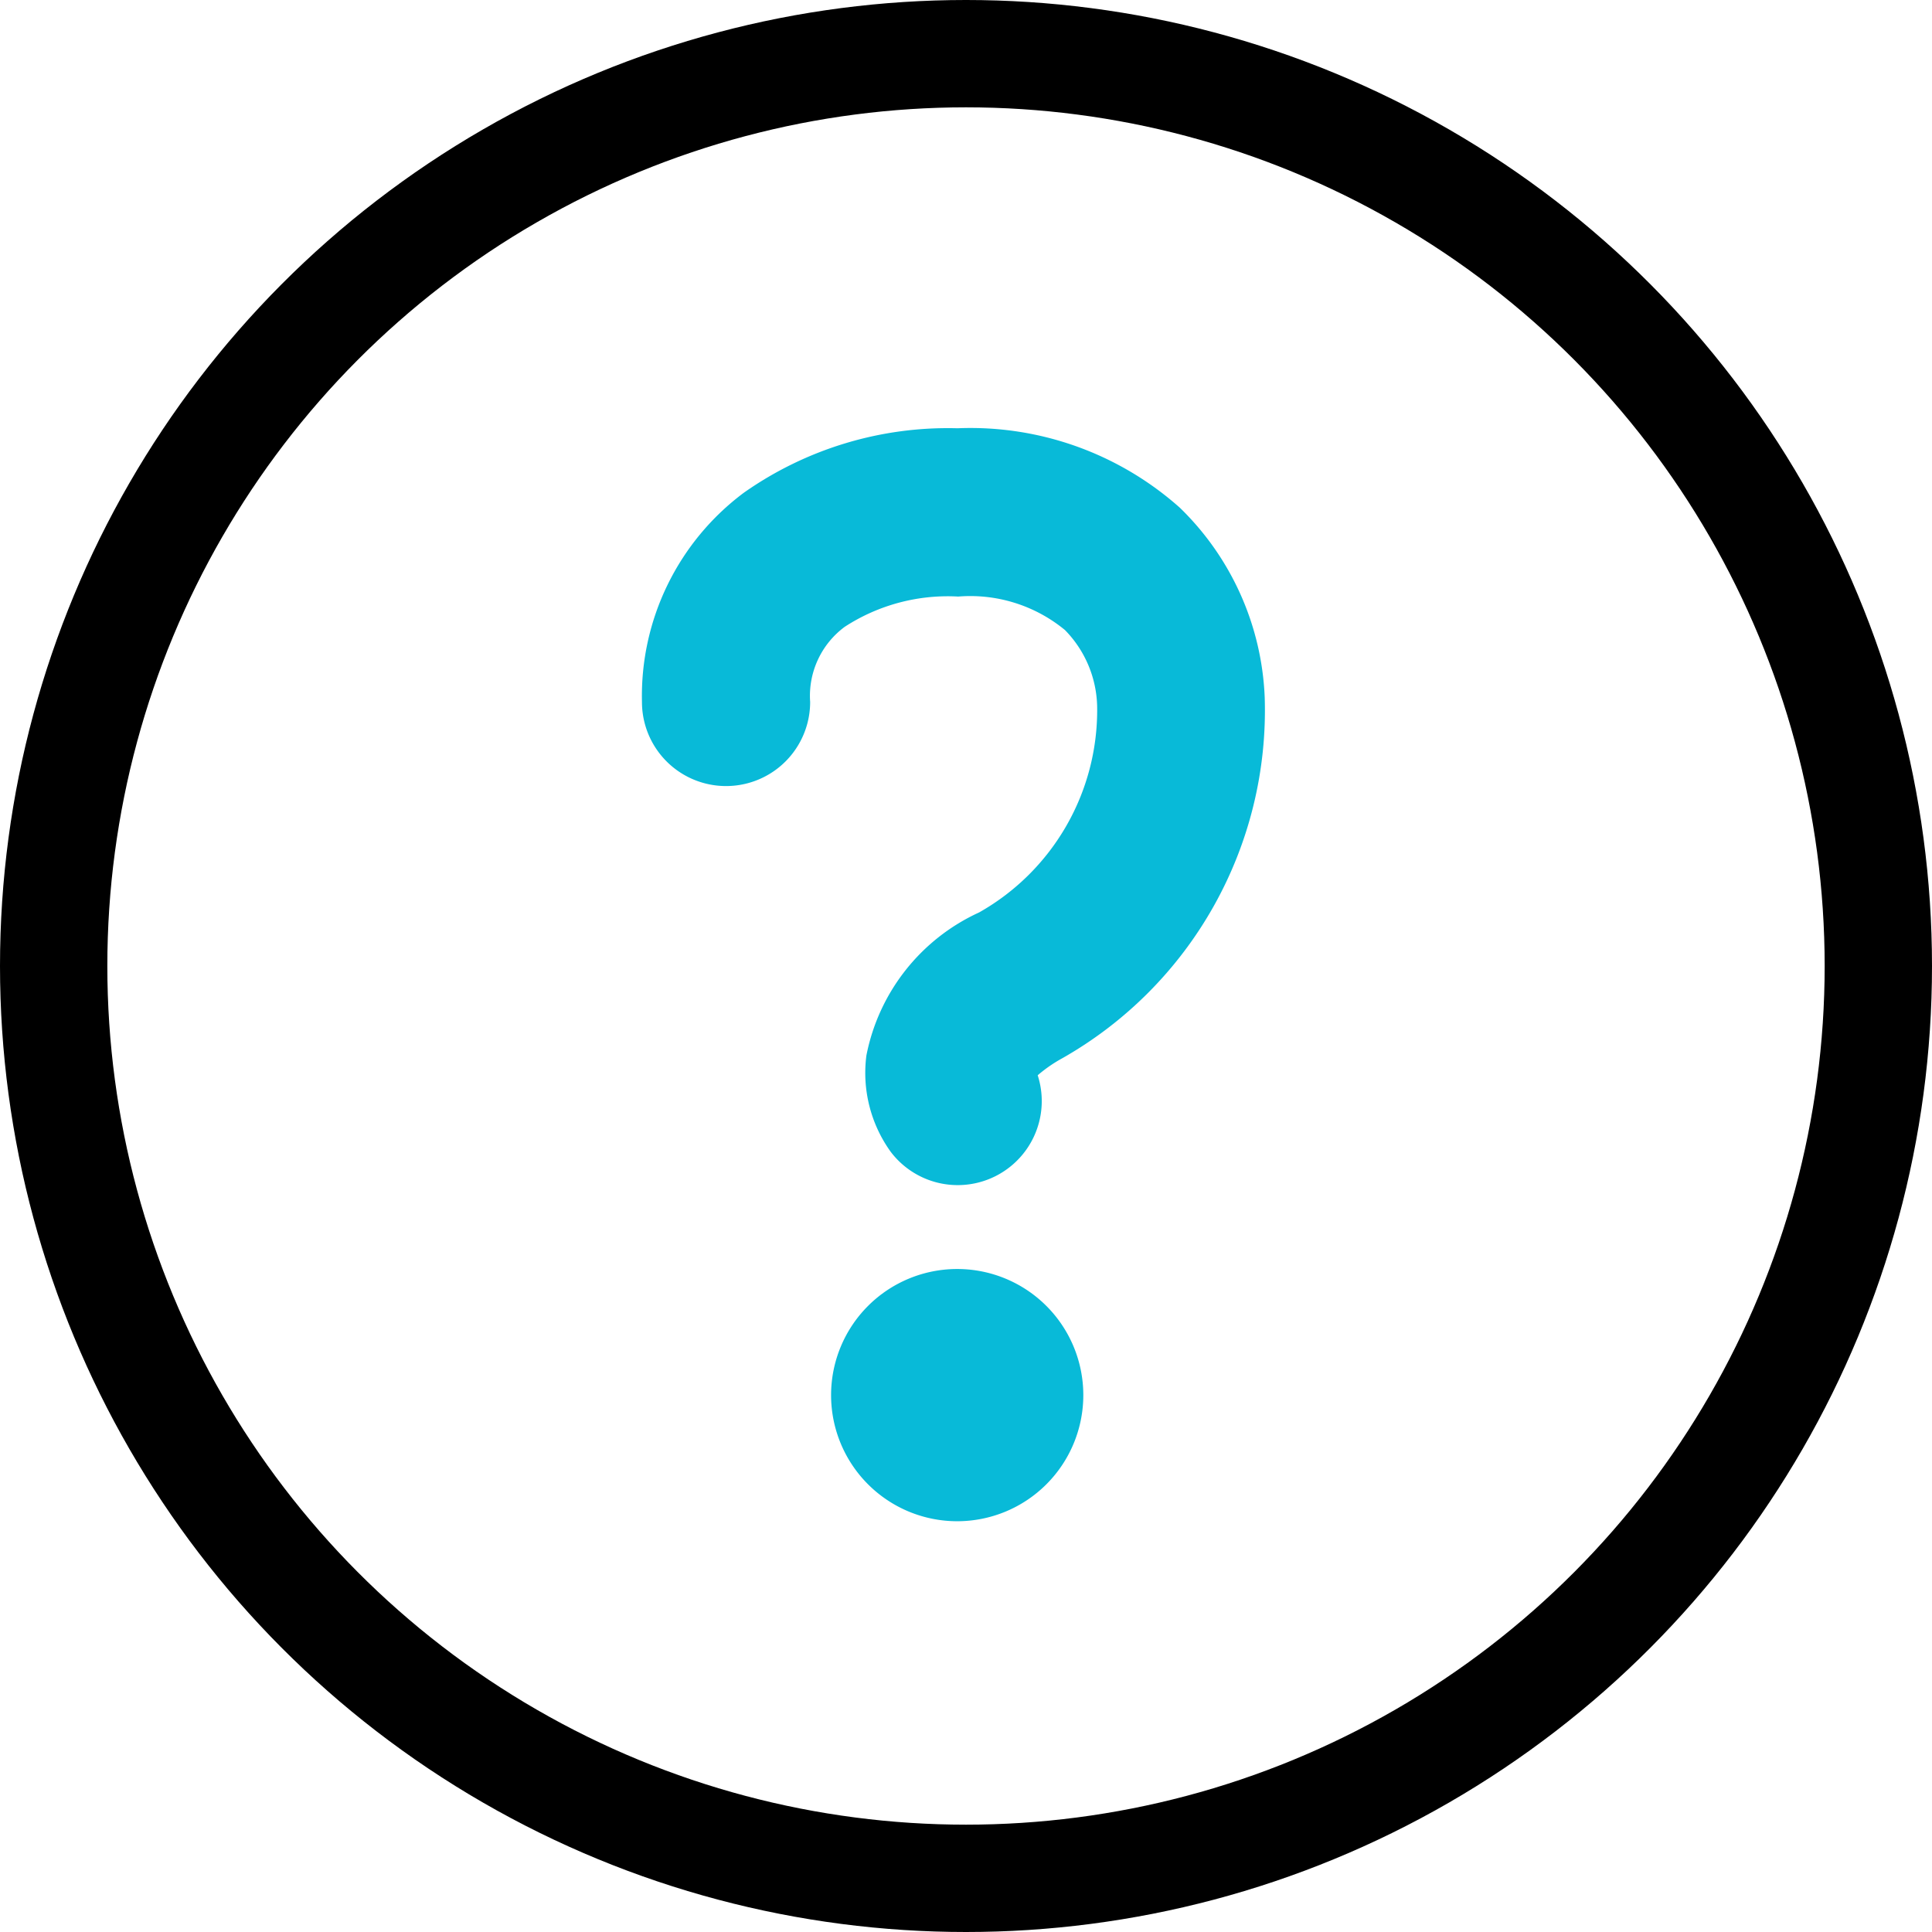 <svg xmlns="http://www.w3.org/2000/svg" width="18" height="18" viewBox="0 0 18 18">
  <g id="question-circle-svgrepo-com" transform="translate(-0.688 -0.535)">
    <path id="Path_5773" data-name="Path 5773" d="M10.139,7.35a.8.8,0,0,0-.322.7.783.783,0,1,1-1.567,0A2.363,2.363,0,0,1,9.2,6.1a3.305,3.305,0,0,1,1.99-.6,2.933,2.933,0,0,1,2.071.74,2.609,2.609,0,0,1,.791,1.767,3.727,3.727,0,0,1-1.885,3.362,1.335,1.335,0,0,0-.23.159.783.783,0,0,1-1.371.711h0a1.259,1.259,0,0,1-.225-.895,1.857,1.857,0,0,1,1.05-1.333,2.164,2.164,0,0,0,1.1-1.91,1.048,1.048,0,0,0-.3-.721,1.387,1.387,0,0,0-.994-.312A1.761,1.761,0,0,0,10.139,7.35Z" transform="translate(-1.581 -0.975)" fill="#08bad8" fill-rule="evenodd"/>
    <path id="Path_5774" data-name="Path 5774" d="M11.675,17.85A1.175,1.175,0,1,0,10.5,16.675,1.175,1.175,0,0,0,11.675,17.85Z" transform="translate(-2.069 -3.142)" fill="#08bad8"/>
    <g id="Ellipse_19" data-name="Ellipse 19" transform="translate(0.688 0.535)" fill="none" stroke="#000" stroke-width="1">
      <circle cx="9" cy="9" r="9" stroke="none"/>
      <circle cx="9" cy="9" r="8.5" fill="none"/>
    </g>
  </g>
</svg>
